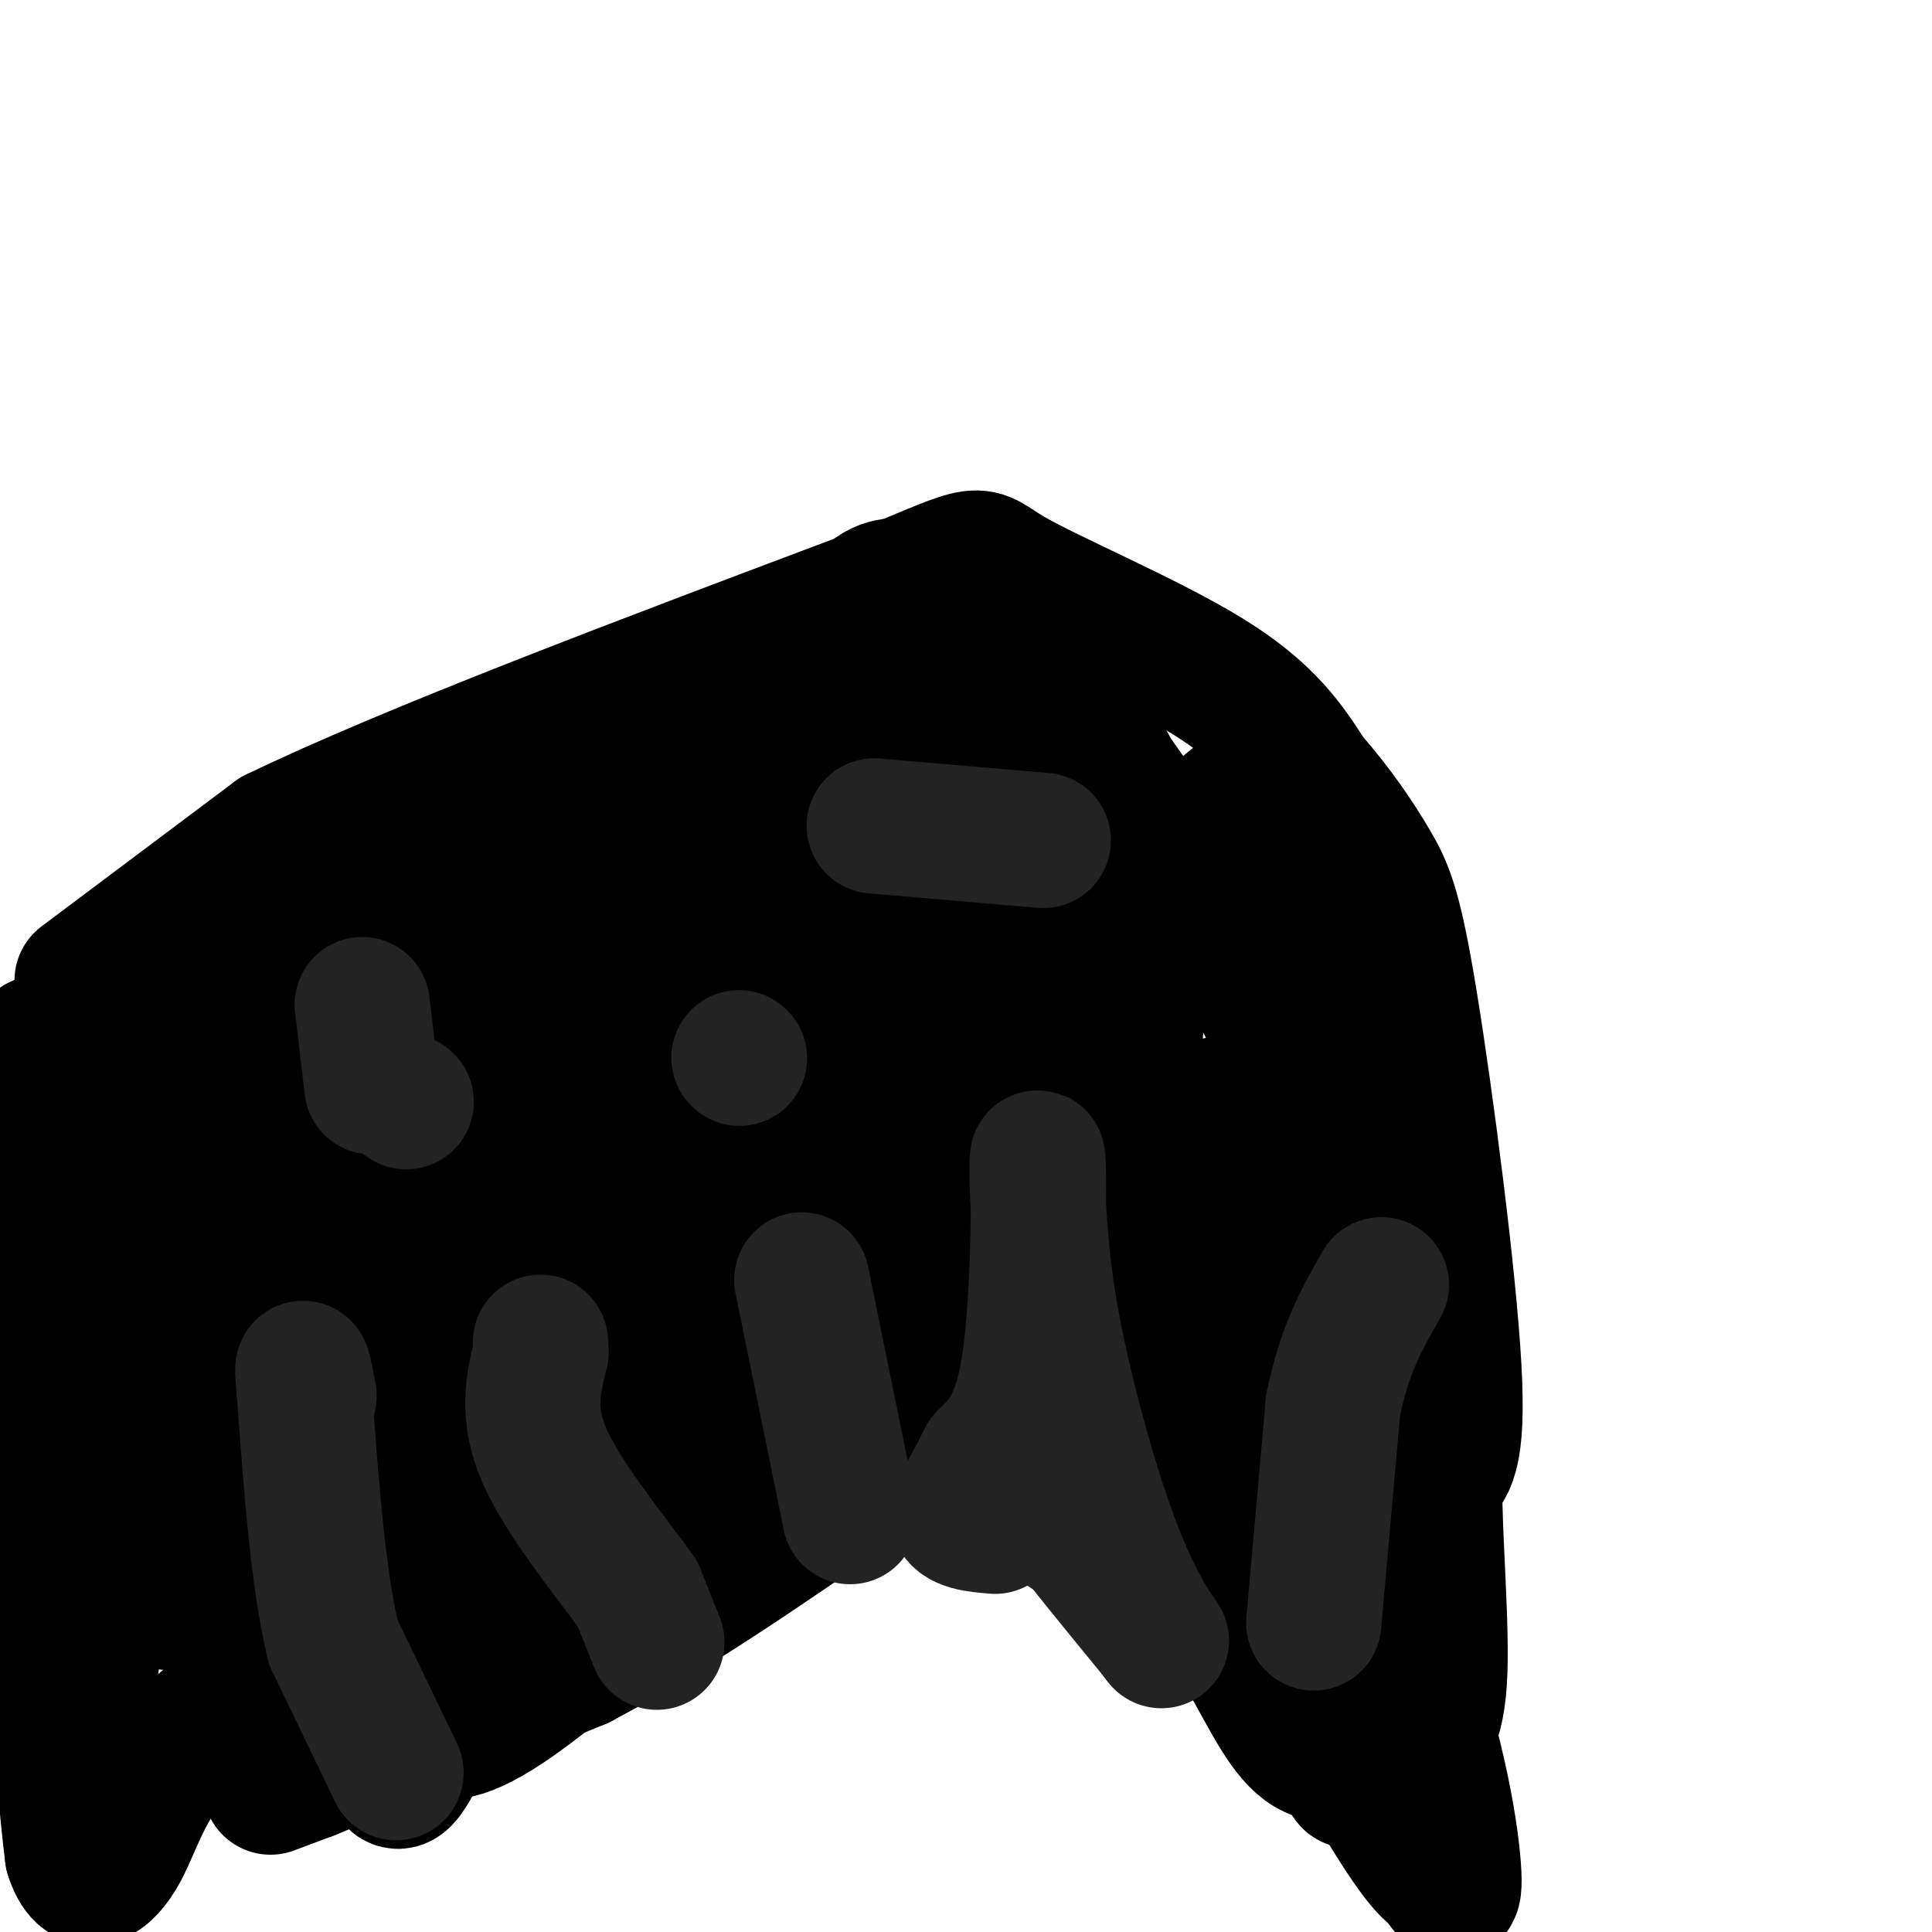 <svg viewBox='0 0 400 400' version='1.1' xmlns='http://www.w3.org/2000/svg' xmlns:xlink='http://www.w3.org/1999/xlink'><g fill='none' stroke='#000000' stroke-width='28' stroke-linecap='round' stroke-linejoin='round'><path d='M17,203c0.000,0.000 40.000,-30.000 40,-30'/><path d='M57,173c27.500,-13.333 76.250,-31.667 125,-50'/><path d='M182,123c23.262,-9.643 18.917,-8.750 27,-4c8.083,4.750 28.595,13.357 41,21c12.405,7.643 16.702,14.321 21,21'/><path d='M271,161c5.864,6.691 10.026,12.917 13,18c2.974,5.083 4.762,9.022 8,29c3.238,19.978 7.925,55.994 9,75c1.075,19.006 -1.463,21.003 -4,23'/><path d='M297,306c-0.089,12.244 1.689,31.356 1,42c-0.689,10.644 -3.844,12.822 -7,15'/><path d='M56,370c0.000,0.000 8.000,-3.000 8,-3'/><path d='M64,367c10.667,-4.333 33.333,-13.667 56,-23'/><path d='M120,344c19.000,-10.000 38.500,-23.500 58,-37'/><path d='M178,307c18.167,-12.000 34.583,-23.500 51,-35'/><path d='M229,272c6.600,-5.400 -2.400,-1.400 -5,2c-2.600,3.400 1.200,6.200 5,9'/><path d='M229,283c2.405,3.179 5.917,6.625 7,11c1.083,4.375 -0.262,9.679 3,18c3.262,8.321 11.131,19.661 19,31'/><path d='M258,343c5.133,9.089 8.467,16.311 13,19c4.533,2.689 10.267,0.844 16,-1'/><path d='M19,203c-1.917,3.083 -3.833,6.167 -4,23c-0.167,16.833 1.417,47.417 3,78'/><path d='M18,304c1.500,17.000 3.750,20.500 6,24'/><path d='M13,327c0.000,0.000 1.000,-10.000 1,-10'/><path d='M14,317c0.689,-6.400 1.911,-17.400 1,-35c-0.911,-17.600 -3.956,-41.800 -7,-66'/><path d='M8,216c-0.500,9.833 1.750,67.417 4,125'/><path d='M12,341c1.167,28.000 2.083,35.500 3,43'/><path d='M15,384c2.357,7.571 6.750,5.000 10,-1c3.250,-6.000 5.357,-15.429 16,-25c10.643,-9.571 29.821,-19.286 49,-29'/><path d='M55,336c-1.556,-11.356 -3.111,-22.711 -2,-42c1.111,-19.289 4.889,-46.511 5,-56c0.111,-9.489 -3.444,-1.244 -7,7'/><path d='M51,245c-2.297,-1.235 -4.541,-7.823 -8,16c-3.459,23.823 -8.133,78.056 -8,70c0.133,-8.056 5.074,-78.400 9,-112c3.926,-33.600 6.836,-30.457 8,-27c1.164,3.457 0.582,7.229 0,11'/><path d='M52,203c-0.724,5.427 -2.534,13.496 0,31c2.534,17.504 9.413,44.444 12,59c2.587,14.556 0.882,16.729 0,19c-0.882,2.271 -0.943,4.642 -2,6c-1.057,1.358 -3.111,1.704 -5,1c-1.889,-0.704 -3.612,-2.456 -5,-5c-1.388,-2.544 -2.439,-5.878 -2,-19c0.439,-13.122 2.370,-36.031 7,-53c4.630,-16.969 11.959,-27.997 17,-36c5.041,-8.003 7.795,-12.980 12,-19c4.205,-6.020 9.863,-13.082 13,-12c3.137,1.082 3.753,10.309 4,25c0.247,14.691 0.123,34.845 0,55'/><path d='M103,255c-2.327,16.247 -8.144,29.364 -13,35c-4.856,5.636 -8.751,3.791 -11,3c-2.249,-0.791 -2.851,-0.530 -2,-8c0.851,-7.470 3.155,-22.673 10,-43c6.845,-20.327 18.233,-45.779 26,-61c7.767,-15.221 11.915,-20.210 17,-23c5.085,-2.790 11.107,-3.382 15,-2c3.893,1.382 5.657,4.737 8,9c2.343,4.263 5.264,9.433 3,25c-2.264,15.567 -9.713,41.529 -13,53c-3.287,11.471 -2.411,8.449 -8,14c-5.589,5.551 -17.642,19.673 -25,26c-7.358,6.327 -10.019,4.857 -12,4c-1.981,-0.857 -3.280,-1.102 -4,-3c-0.720,-1.898 -0.860,-5.449 -1,-9'/><path d='M93,275c-0.854,-2.191 -2.490,-3.168 1,-15c3.490,-11.832 12.105,-34.518 18,-50c5.895,-15.482 9.069,-23.761 19,-32c9.931,-8.239 26.618,-16.439 37,-21c10.382,-4.561 14.459,-5.483 18,-2c3.541,3.483 6.545,11.369 8,20c1.455,8.631 1.361,18.005 1,26c-0.361,7.995 -0.988,14.610 -4,24c-3.012,9.390 -8.408,21.553 -15,33c-6.592,11.447 -14.379,22.177 -24,31c-9.621,8.823 -21.076,15.739 -32,20c-10.924,4.261 -21.319,5.867 -26,5c-4.681,-0.867 -3.649,-4.207 -4,-6c-0.351,-1.793 -2.084,-2.037 0,-12c2.084,-9.963 7.987,-29.643 19,-51c11.013,-21.357 27.136,-44.391 38,-58c10.864,-13.609 16.469,-17.792 23,-22c6.531,-4.208 13.989,-8.441 20,-12c6.011,-3.559 10.575,-6.446 14,-3c3.425,3.446 5.713,13.223 8,23'/><path d='M212,173c2.516,15.349 4.804,42.220 5,57c0.196,14.780 -1.702,17.467 -7,22c-5.298,4.533 -13.997,10.911 -25,17c-11.003,6.089 -24.310,11.890 -32,14c-7.690,2.110 -9.763,0.531 -12,0c-2.237,-0.531 -4.640,-0.012 -6,-6c-1.360,-5.988 -1.678,-18.481 0,-31c1.678,-12.519 5.353,-25.063 11,-37c5.647,-11.937 13.265,-23.267 20,-32c6.735,-8.733 12.588,-14.870 22,-23c9.412,-8.130 22.385,-18.254 30,-16c7.615,2.254 9.872,16.886 11,34c1.128,17.114 1.127,36.711 -1,51c-2.127,14.289 -6.380,23.270 -9,28c-2.620,4.730 -3.606,5.209 -7,6c-3.394,0.791 -9.197,1.896 -15,3'/><path d='M197,260c-4.441,0.955 -8.043,1.844 -16,0c-7.957,-1.844 -20.270,-6.419 -26,-10c-5.730,-3.581 -4.876,-6.167 -6,-8c-1.124,-1.833 -4.224,-2.914 -3,-16c1.224,-13.086 6.772,-38.179 13,-58c6.228,-19.821 13.136,-34.370 18,-41c4.864,-6.630 7.683,-5.341 10,-6c2.317,-0.659 4.133,-3.268 10,10c5.867,13.268 15.785,42.412 21,61c5.215,18.588 5.728,26.622 5,33c-0.728,6.378 -2.696,11.102 -6,11c-3.304,-0.102 -7.944,-5.029 -10,-11c-2.056,-5.971 -1.528,-12.985 -1,-20'/><path d='M206,205c0.765,-10.802 3.176,-27.806 6,-37c2.824,-9.194 6.059,-10.578 7,-14c0.941,-3.422 -0.412,-8.882 6,-1c6.412,7.882 20.591,29.107 29,42c8.409,12.893 11.049,17.455 13,30c1.951,12.545 3.214,33.074 3,43c-0.214,9.926 -1.905,9.251 -4,11c-2.095,1.749 -4.592,5.923 -8,6c-3.408,0.077 -7.725,-3.944 -10,-6c-2.275,-2.056 -2.507,-2.149 -5,-11c-2.493,-8.851 -7.248,-26.460 -8,-43c-0.752,-16.540 2.499,-32.011 7,-42c4.501,-9.989 10.250,-14.494 16,-19'/><path d='M258,164c8.447,24.683 21.565,95.891 28,139c6.435,43.109 6.188,58.119 6,66c-0.188,7.881 -0.318,8.634 -4,1c-3.682,-7.634 -10.915,-23.654 -17,-36c-6.085,-12.346 -11.023,-21.016 -14,-41c-2.977,-19.984 -3.993,-51.281 -4,-61c-0.007,-9.719 0.997,2.141 2,14'/><path d='M255,246c3.362,7.566 10.765,19.480 16,42c5.235,22.520 8.300,55.644 9,71c0.700,15.356 -0.965,12.942 -5,-11c-4.035,-23.942 -10.438,-69.412 -13,-85c-2.562,-15.588 -1.281,-1.294 0,13'/><path d='M262,276c5.640,13.903 19.741,42.162 28,65c8.259,22.838 10.678,40.256 11,47c0.322,6.744 -1.452,2.816 -3,1c-1.548,-1.816 -2.871,-1.519 -10,-13c-7.129,-11.481 -20.065,-34.741 -33,-58'/><path d='M255,318c-8.022,-11.644 -11.578,-11.756 -18,-12c-6.422,-0.244 -15.711,-0.622 -25,-1'/><path d='M212,305c-8.024,0.190 -15.583,1.167 -20,1c-4.417,-0.167 -5.690,-1.476 -1,-3c4.690,-1.524 15.345,-3.262 26,-5'/><path d='M217,298c5.314,-1.973 5.600,-4.405 12,0c6.400,4.405 18.915,15.648 23,16c4.085,0.352 -0.262,-10.185 -8,-21c-7.738,-10.815 -18.869,-21.907 -30,-33'/><path d='M214,260c-8.109,-4.895 -13.380,-0.632 -18,-22c-4.620,-21.368 -8.589,-68.367 -15,-75c-6.411,-6.633 -15.265,27.099 -18,54c-2.735,26.901 0.647,46.972 1,57c0.353,10.028 -2.324,10.014 -5,10'/><path d='M159,284c-1.835,-1.189 -3.924,-9.163 -3,-16c0.924,-6.837 4.859,-12.537 8,-17c3.141,-4.463 5.488,-7.690 10,-9c4.512,-1.310 11.189,-0.702 15,3c3.811,3.702 4.757,10.497 3,18c-1.757,7.503 -6.216,15.715 -20,30c-13.784,14.285 -36.892,34.642 -60,55'/><path d='M112,348c-14.053,11.060 -19.187,11.212 -21,10c-1.813,-1.212 -0.305,-3.786 4,-12c4.305,-8.214 11.406,-22.067 29,-40c17.594,-17.933 45.681,-39.946 58,-50c12.319,-10.054 8.869,-8.148 15,-10c6.131,-1.852 21.843,-7.460 22,-5c0.157,2.460 -15.241,12.989 -30,20c-14.759,7.011 -28.880,10.506 -43,14'/><path d='M146,275c-14.954,6.581 -30.840,16.034 -42,25c-11.160,8.966 -17.595,17.446 -18,20c-0.405,2.554 5.220,-0.818 27,-27c21.780,-26.182 59.714,-75.172 63,-81c3.286,-5.828 -28.077,31.508 -43,51c-14.923,19.492 -13.407,21.141 -14,26c-0.593,4.859 -3.297,12.930 -6,21'/><path d='M113,310c-3.843,12.232 -10.449,32.312 -15,41c-4.551,8.688 -7.045,5.983 -10,10c-2.955,4.017 -6.369,14.757 -8,1c-1.631,-13.757 -1.477,-52.012 -1,-77c0.477,-24.988 1.279,-36.711 4,-51c2.721,-14.289 7.360,-31.145 12,-48'/><path d='M95,186c0.866,-6.129 -2.970,2.548 -12,9c-9.030,6.452 -23.256,10.678 -36,15c-12.744,4.322 -24.008,8.741 -22,18c2.008,9.259 17.288,23.360 25,38c7.712,14.640 7.856,29.820 8,45'/><path d='M244,175c-6.391,-5.524 -12.782,-11.049 -14,-14c-1.218,-2.951 2.737,-3.329 -11,-4c-13.737,-0.671 -45.167,-1.633 -62,-2c-16.833,-0.367 -19.071,-0.137 -24,3c-4.929,3.137 -12.551,9.182 -18,12c-5.449,2.818 -8.724,2.409 -12,2'/><path d='M103,172c-7.333,1.867 -19.667,5.533 -30,19c-10.333,13.467 -18.667,36.733 -27,60'/><path d='M46,251c-9.756,26.400 -20.644,62.400 -25,82c-4.356,19.600 -2.178,22.800 0,26'/></g>
<g fill='none' stroke='#232323' stroke-width='28' stroke-linecap='round' stroke-linejoin='round'><path d='M221,317c0.000,0.000 -4.000,-18.000 -4,-18'/><path d='M217,299c-1.733,-7.111 -4.067,-15.889 -4,-15c0.067,0.889 2.533,11.444 5,22'/><path d='M218,306c0.333,4.089 -1.333,3.311 2,8c3.333,4.689 11.667,14.844 20,25'/><path d='M240,339c2.012,2.738 -2.958,-2.917 -8,-15c-5.042,-12.083 -10.155,-30.595 -13,-44c-2.845,-13.405 -3.423,-21.702 -4,-30'/><path d='M215,250c-0.607,-8.381 -0.125,-14.333 0,-7c0.125,7.333 -0.107,27.952 -2,40c-1.893,12.048 -5.446,15.524 -9,19'/><path d='M204,302c-2.500,5.000 -4.250,8.000 -6,11'/><path d='M198,313c0.333,2.333 4.167,2.667 8,3'/><path d='M82,367c0.000,0.000 -13.000,-27.000 -13,-27'/><path d='M69,340c-3.167,-13.167 -4.583,-32.583 -6,-52'/><path d='M63,288c-0.833,-8.500 0.083,-3.750 1,1'/><path d='M136,340c0.000,0.000 -4.000,-10.000 -4,-10'/><path d='M132,330c-4.800,-6.800 -14.800,-18.800 -19,-28c-4.200,-9.200 -2.600,-15.600 -1,-22'/><path d='M112,280c-0.167,-3.667 -0.083,-1.833 0,0'/><path d='M176,314c0.000,0.000 -10.000,-49.000 -10,-49'/><path d='M84,228c0.000,0.000 0.100,0.100 0.1,0.1'/><path d='M153,219c0.000,0.000 0.100,0.100 0.1,0.1'/><path d='M272,336c0.000,0.000 4.000,-45.000 4,-45'/><path d='M276,291c2.333,-11.667 6.167,-18.333 10,-25'/><path d='M77,225c0.000,0.000 -2.000,-17.000 -2,-17'/><path d='M181,171c0.000,0.000 35.000,3.000 35,3'/></g>
</svg>